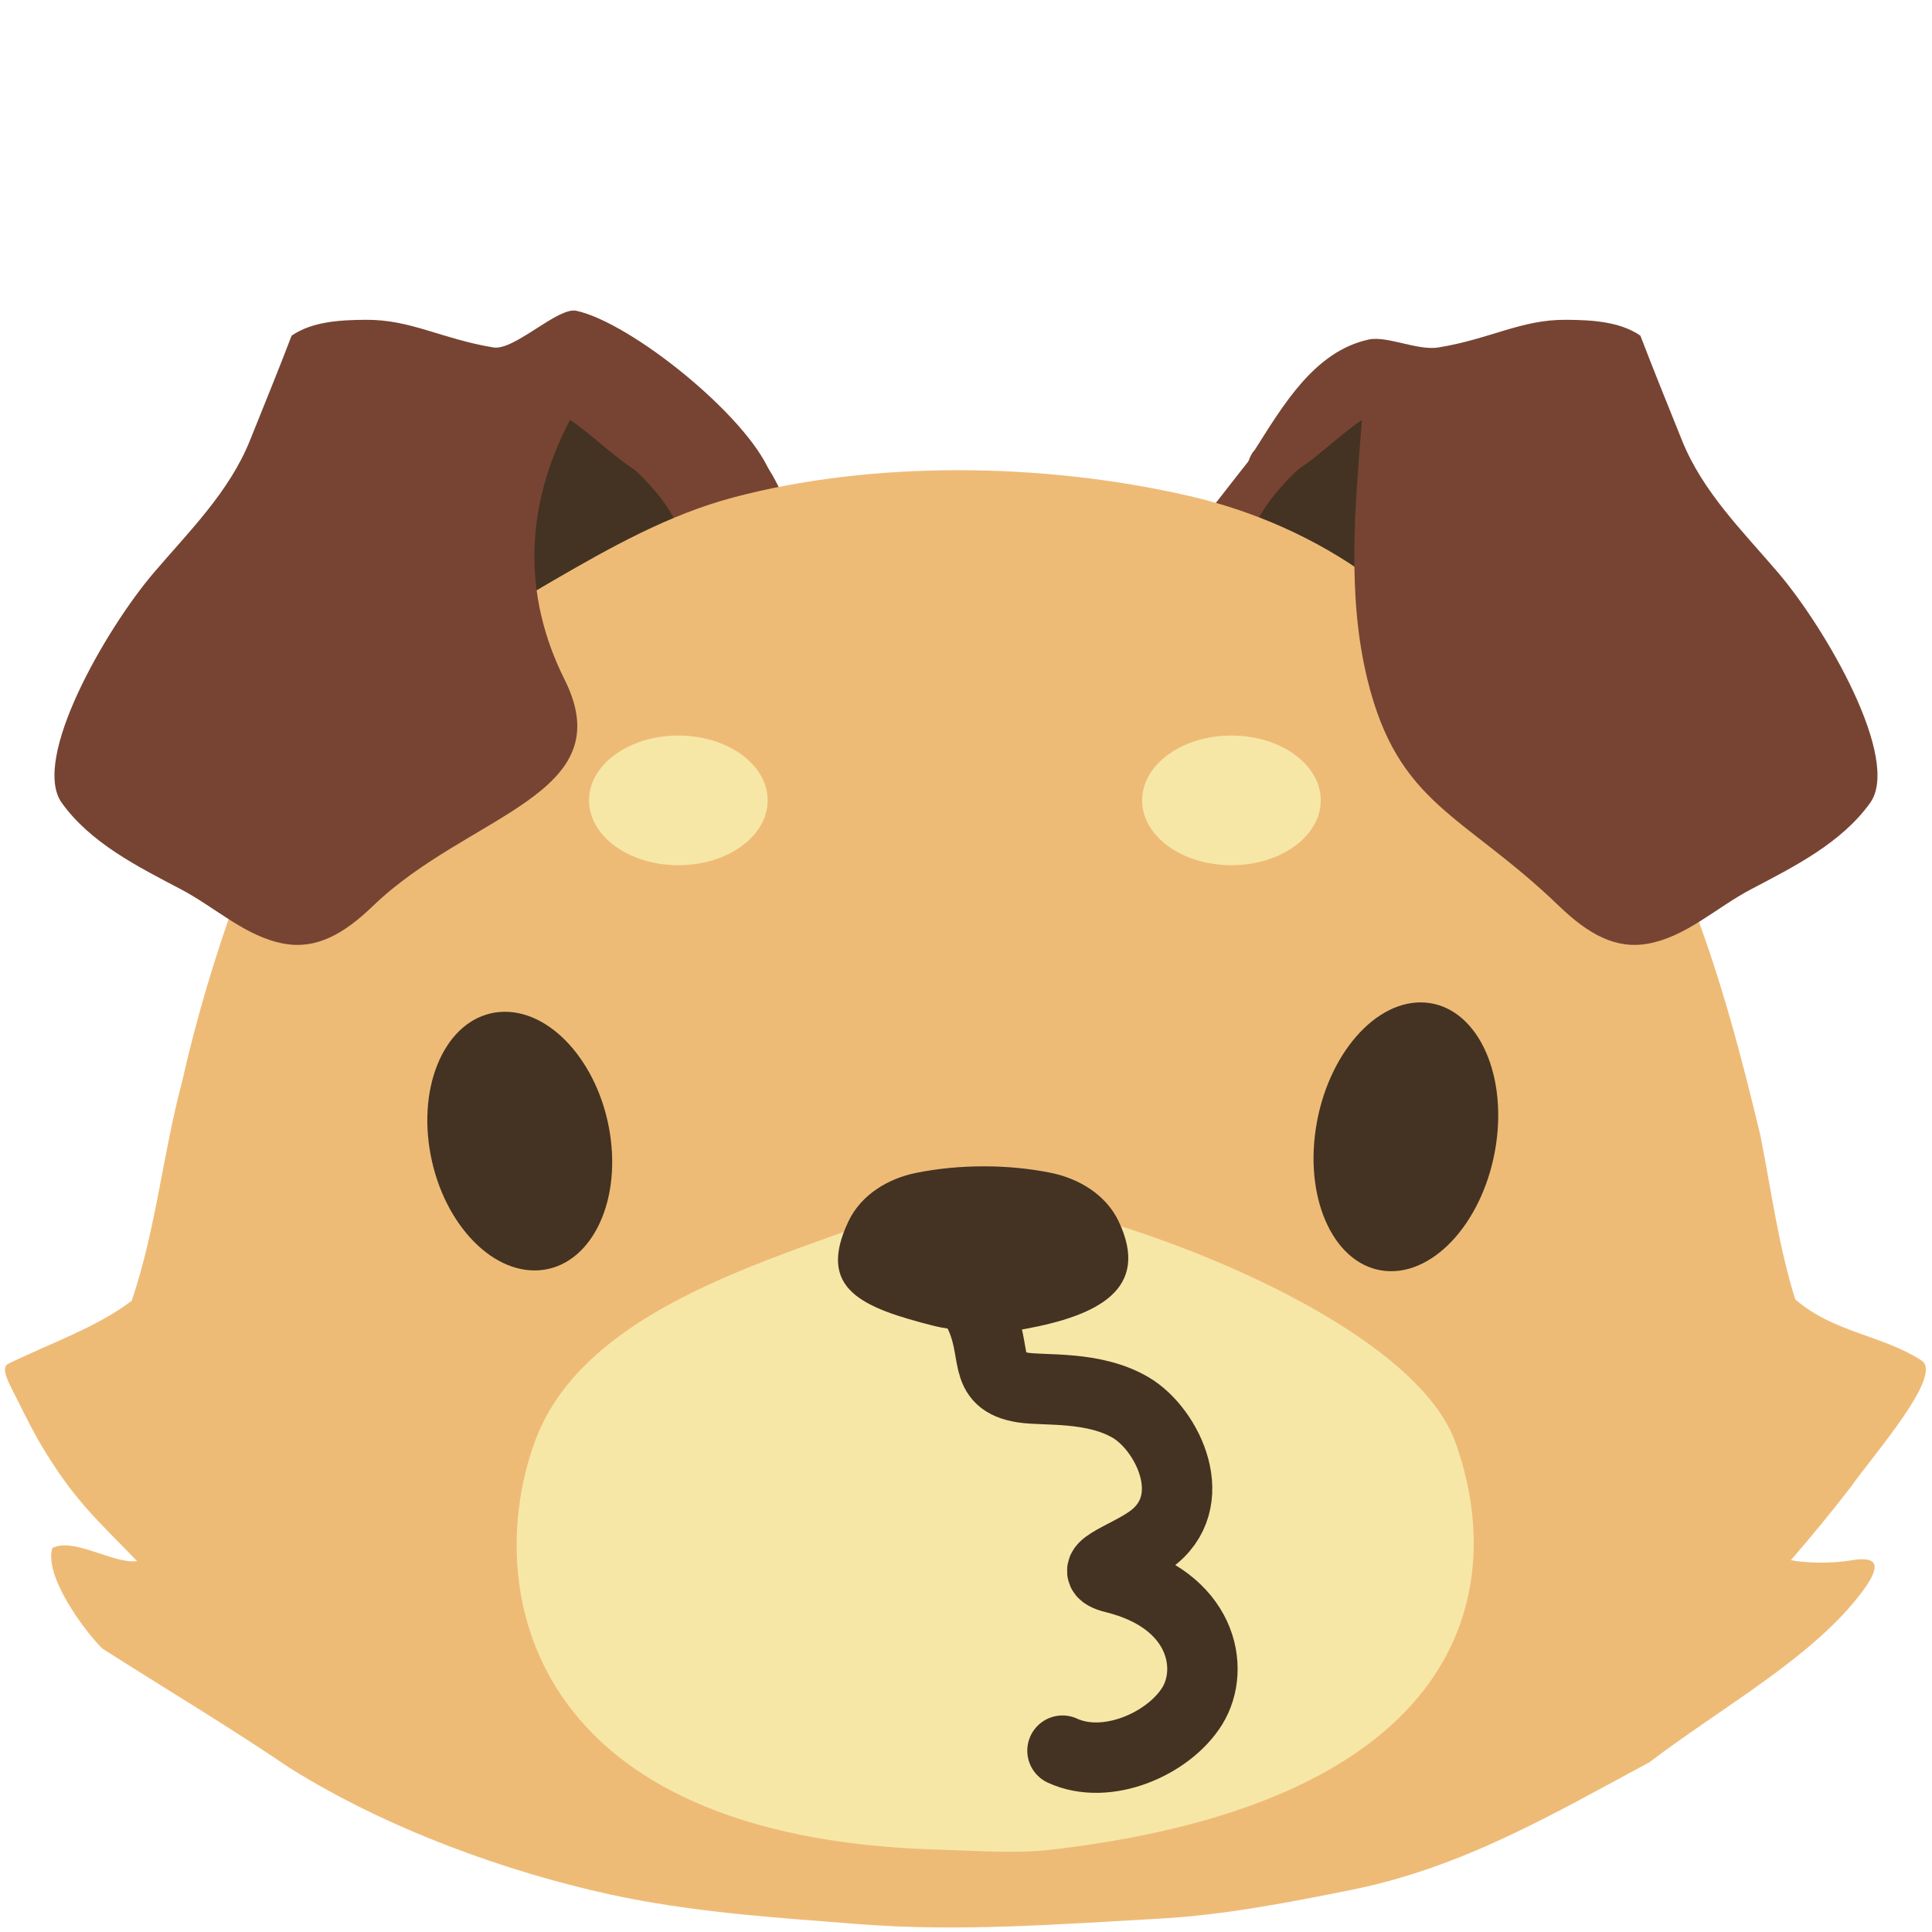 <?xml version="1.0" encoding="UTF-8" standalone="no"?>
<svg
   xmlns:dc="http://purl.org/dc/elements/1.1/"
   xmlns:cc="http://creativecommons.org/ns#"
   xmlns:rdf="http://www.w3.org/1999/02/22-rdf-syntax-ns#"
   xmlns:svg="http://www.w3.org/2000/svg"
   xmlns="http://www.w3.org/2000/svg"
   id="svg27"
   height="36.0"
   width="36.0"
   version="1.1">
  <defs
     id="defs2" />
  <g
     transform="translate(0.0,0.0)"
     id="id0:id0">
    <g
       transform="matrix(1,0,0,1,0.0,0.0)"
       id="id0:id0:id0">
      <path
         id="id0:id0:path1280"
         d="m 25.324,7.783 c 0.282,0.098 0.107,0.475 0.131,0.699 -0.085,0.687 -0.027,1.378 -0.108,2.063 -0.182,0.248 -0.443,-0.085 -0.64,-0.16 -0.421,-0.255 -0.905,-0.407 -1.302,-0.698 -0.088,-0.252 0.212,-0.447 0.339,-0.638 0.485,-0.449 0.964,-0.938 1.541,-1.262 l 0.034,-0.003 z"
         style="color:#000000;clip-rule:nonzero;display:inline;overflow:visible;visibility:visible;opacity:1;isolation:auto;mix-blend-mode:normal;color-interpolation:sRGB;color-interpolation-filters:linearRGB;solid-color:#000000;solid-opacity:1;vector-effect:none;fill:#443322;fill-opacity:1;fill-rule:nonzero;stroke:none;stroke-width:2.027;stroke-linecap:round;stroke-linejoin:round;stroke-miterlimit:4;stroke-dasharray:none;stroke-dashoffset:0;stroke-opacity:0;marker:none;marker-start:none;marker-mid:none;marker-end:none;paint-order:stroke fill markers;color-rendering:auto;image-rendering:auto;shape-rendering:auto;text-rendering:auto;enable-background:accumulate" />
      <path
         id="id0:id0:path1282"
         d="m 10.662,7.725 c 0.427,0.254 0.806,0.619 1.202,0.932 0.316,0.289 0.658,0.605 0.806,1.009 -0.266,0.282 -0.704,0.36 -1.035,0.569 -0.293,0.102 -0.99,1.783 -1.306,1.786 C 10.126,11.792 8.733,11.285 8.668,11 8.63,10.37 10.554,8.476 10.492,7.855 10.507,7.773 10.583,7.723 10.662,7.725 Z"
         style="color:#000000;clip-rule:nonzero;display:inline;overflow:visible;visibility:visible;opacity:1;isolation:auto;mix-blend-mode:normal;color-interpolation:sRGB;color-interpolation-filters:linearRGB;solid-color:#000000;solid-opacity:1;vector-effect:none;fill:#443322;fill-opacity:1;fill-rule:nonzero;stroke:none;stroke-width:2.027;stroke-linecap:round;stroke-linejoin:round;stroke-miterlimit:4;stroke-dasharray:none;stroke-dashoffset:0;stroke-opacity:0;marker:none;marker-start:none;marker-mid:none;marker-end:none;paint-order:stroke fill markers;color-rendering:auto;image-rendering:auto;shape-rendering:auto;text-rendering:auto;enable-background:accumulate" />
      <path
         id="id0:id0:path1272"
         d="m 24.286,8.66 c 0,0 -0.698,0.59 -0.913,1.181 -0.215,0.59 -0.429,1.879 -0.429,1.879 l -1.235,-1.127 c 0,0 1.449,-1.879 1.718,-2.201 0.268,-0.322 0.859,0.268 0.859,0.268 z"
         style="fill:#774433;fill-opacity:1;fill-rule:evenodd;stroke:none;stroke-width:0.219px;stroke-linecap:butt;stroke-linejoin:miter;stroke-opacity:1" />
      <path
         style="fill:#774433;fill-opacity:1;fill-rule:evenodd;stroke:none;stroke-width:0.219px;stroke-linecap:butt;stroke-linejoin:miter;stroke-opacity:1"
         d="m 11.725,8.66 c 0,0 0.698,0.59 0.913,1.181 0.215,0.59 0.429,1.879 0.429,1.879 l 2.093,-1.127 c 0,0 -0.611,-1.587 -0.879,-1.909 C 14.013,8.361 11.725,8.66 11.725,8.66 Z"
         id="id0:id0:path1274" />
      <path
         id="id0:id0:path1084"
         d="m 13.664,9.269 c -1.203,0.32 -2.285,0.929 -3.347,1.544 -2.355,1.365 -4.978,3.325 -5.902,5.874 -0.406,1.12 -0.756,2.287 -1.02,3.46 -0.361,1.352 -0.49,2.768 -0.941,4.091 -0.659,0.5 -1.529,0.796 -2.301,1.174 -0.165,0.081 0.044,0.415 0.191,0.713 0.136,0.277 0.295,0.583 0.391,0.747 0.642,1.092 1.074,1.441 1.819,2.217 -0.442,0.057 -1.172,-0.447 -1.579,-0.245 -0.159,0.523 0.598,1.545 0.931,1.874 1.225,0.781 2.353,1.452 3.491,2.225 1.847,1.155 4.061,1.938 5.958,2.355 1.544,0.337 3.074,0.431 4.645,0.555 1.872,0.148 3.757,4.37e-4 5.625,-0.103 1.182,-0.066 2.42,-0.305 3.574,-0.539 2.078,-0.422 3.734,-1.409 5.538,-2.375 1.324,-1.014 3.066,-1.958 3.981,-3.202 0.414,-0.564 0.164,-0.626 -0.241,-0.557 -0.342,0.058 -0.837,0.05 -1.106,-0.006 0.383,-0.443 0.756,-0.897 1.115,-1.361 0.413,-0.593 1.739,-2.087 1.318,-2.36 -0.73,-0.473 -1.644,-0.521 -2.351,-1.137 -0.313,-0.99 -0.448,-2.033 -0.65,-3.052 -0.349,-1.464 -0.735,-2.926 -1.274,-4.327 -1.139,-2.958 -3.629,-4.354 -6.01,-6.08 C 24.525,10.033 23.376,9.523 22.169,9.244 19.407,8.605 16.225,8.588 13.664,9.269 Z"
         style="color:#000000;clip-rule:nonzero;display:inline;overflow:visible;visibility:visible;opacity:1;isolation:auto;mix-blend-mode:normal;color-interpolation:sRGB;color-interpolation-filters:linearRGB;solid-color:#000000;solid-opacity:1;vector-effect:none;fill:#eebb77;fill-opacity:1;fill-rule:nonzero;stroke:none;stroke-width:2.027;stroke-linecap:round;stroke-linejoin:round;stroke-miterlimit:4;stroke-dasharray:none;stroke-dashoffset:0;stroke-opacity:0;marker:none;marker-start:none;marker-mid:none;marker-end:none;paint-order:stroke fill markers;color-rendering:auto;image-rendering:auto;shape-rendering:auto;text-rendering:auto;enable-background:accumulate" />
      <path
         id="id0:id0:path873"
         d="m 17.173,22.395 c -2.059,0.925 -6.224,1.746 -7.211,4.479 -0.987,2.733 -0.155,7.372 7.515,7.591 0.731,0.021 1.474,0.077 2.126,0 7.743,-0.909 8.502,-4.858 7.515,-7.591 -0.688,-1.906 -4.569,-3.635 -7.269,-4.323 -1.172,-0.299 -1.861,-0.521 -2.676,-0.155 z"
         style="opacity:1;fill:#f7e7a7;fill-opacity:1;fill-rule:evenodd;stroke:none;stroke-width:0.219px;stroke-linecap:butt;stroke-linejoin:miter;stroke-opacity:1" />
      <path
         id="id0:id0:path1117"
         d="M 6.818,5.959 C 6.356,5.962 5.822,5.987 5.434,6.254 5.184,6.908 4.918,7.559 4.657,8.208 4.271,9.167 3.527,9.898 2.868,10.669 1.975,11.714 0.571,14.15 1.151,14.96 c 0.536,0.748 1.414,1.187 2.221,1.611 0.643,0.338 1.203,0.881 1.914,1.012 0.603,0.112 1.116,-0.174 1.664,-0.702 1.783,-1.719 4.652,-2.059 3.57,-4.219 -0.788,-1.573 -0.741,-3.236 0.102,-4.839 0.617,0.419 1.156,1.07 1.889,1.241 0.349,0.081 2.066,0.276 1.833,-0.273 C 13.893,7.726 11.755,6.013 10.74,5.791 10.394,5.715 9.585,6.539 9.193,6.474 8.217,6.312 7.656,5.953 6.818,5.959 Z"
         style="color:#000000;clip-rule:nonzero;display:inline;overflow:visible;visibility:visible;opacity:1;isolation:auto;mix-blend-mode:normal;color-interpolation:sRGB;color-interpolation-filters:linearRGB;solid-color:#000000;solid-opacity:1;vector-effect:none;fill:#774433;fill-opacity:1;fill-rule:nonzero;stroke:#ff0000;stroke-width:2.027;stroke-linecap:round;stroke-linejoin:round;stroke-miterlimit:4;stroke-dasharray:none;stroke-dashoffset:0;stroke-opacity:0;marker:none;marker-start:none;marker-mid:none;marker-end:none;paint-order:stroke fill markers;color-rendering:auto;image-rendering:auto;shape-rendering:auto;text-rendering:auto;enable-background:accumulate" />
      <path
         style="color:#000000;clip-rule:nonzero;display:inline;overflow:visible;visibility:visible;opacity:1;isolation:auto;mix-blend-mode:normal;color-interpolation:sRGB;color-interpolation-filters:linearRGB;solid-color:#000000;solid-opacity:1;vector-effect:none;fill:#774433;fill-opacity:1;fill-rule:nonzero;stroke:#ff0000;stroke-width:2.027;stroke-linecap:round;stroke-linejoin:round;stroke-miterlimit:4;stroke-dasharray:none;stroke-dashoffset:0;stroke-opacity:0;marker:none;marker-start:none;marker-mid:none;marker-end:none;paint-order:stroke fill markers;color-rendering:auto;image-rendering:auto;shape-rendering:auto;text-rendering:auto;enable-background:accumulate"
         d="m 29.182,5.959 c 0.463,0.003 0.996,0.028 1.384,0.295 0.25,0.654 0.516,1.305 0.776,1.953 0.386,0.96 1.13,1.69 1.789,2.462 0.893,1.045 2.297,3.48 1.717,4.291 -0.536,0.748 -1.414,1.187 -2.221,1.611 -0.643,0.338 -1.203,0.881 -1.914,1.012 -0.603,0.112 -1.116,-0.174 -1.664,-0.702 C 27.266,15.163 26.054,15.009 25.48,12.663 25.095,11.09 25.25,9.427 25.378,7.824 24.761,8.243 24.222,8.894 23.488,9.065 23.139,9.146 23.193,8.572 23.381,8.383 23.905,7.561 24.487,6.549 25.502,6.327 25.847,6.252 26.415,6.539 26.807,6.474 27.783,6.312 28.344,5.953 29.182,5.959 Z"
         id="id0:id0:path1139" />
      <path
         style="color:#000000;clip-rule:nonzero;display:inline;overflow:visible;visibility:visible;opacity:1;isolation:auto;mix-blend-mode:normal;color-interpolation:sRGB;color-interpolation-filters:linearRGB;solid-color:#000000;solid-opacity:1;vector-effect:none;fill:#443322;fill-opacity:1;fill-rule:nonzero;stroke:#ff0000;stroke-width:2.027;stroke-linecap:round;stroke-linejoin:round;stroke-miterlimit:4;stroke-dasharray:none;stroke-dashoffset:0;stroke-opacity:0;marker:none;marker-start:none;marker-mid:none;marker-end:none;paint-order:stroke fill markers;color-rendering:auto;image-rendering:auto;shape-rendering:auto;text-rendering:auto;enable-background:accumulate"
         d="m 17.069,21.855 c -0.506,0.102 -1.018,0.397 -1.258,0.9 -0.606,1.272 0.262,1.613 1.595,1.952 0.321,0.082 0.74,0.091 0.964,0.097 0.28,0.007 0.461,0.009 0.726,-0.04 1.353,-0.248 2.353,-0.738 1.747,-2.009 -0.24,-0.503 -0.752,-0.797 -1.258,-0.9 -0.783,-0.16 -1.692,-0.166 -2.515,0 z"
         id="id0:id0:id1:path1022" />
    </g>
    <g
       transform="matrix(1,0,0,1,0.0,0.0)"
       id="id0:id1:id1">
      <ellipse
         transform="matrix(0.997,-0.083,0.154,0.988,0,0)"
         ry="2.435"
         rx="1.686"
         cy="22.051"
         cx="6.308"
         id="id0:id1:path1246"
         style="color:#000000;clip-rule:nonzero;display:inline;overflow:visible;visibility:visible;opacity:1;isolation:auto;mix-blend-mode:normal;color-interpolation:sRGB;color-interpolation-filters:linearRGB;solid-color:#000000;solid-opacity:1;vector-effect:none;fill:#443322;fill-opacity:1;fill-rule:nonzero;stroke:#ff0000;stroke-width:2.03;stroke-linecap:round;stroke-linejoin:round;stroke-miterlimit:4;stroke-dasharray:none;stroke-dashoffset:0;stroke-opacity:0;marker:none;marker-start:none;marker-mid:none;marker-end:none;paint-order:stroke fill markers;color-rendering:auto;image-rendering:auto;shape-rendering:auto;text-rendering:auto;enable-background:accumulate" />
      <ellipse
         style="color:#000000;clip-rule:nonzero;display:inline;overflow:visible;visibility:visible;opacity:1;isolation:auto;mix-blend-mode:normal;color-interpolation:sRGB;color-interpolation-filters:linearRGB;solid-color:#000000;solid-opacity:1;vector-effect:none;fill:#443322;fill-opacity:1;fill-rule:nonzero;stroke:#ff0000;stroke-width:2.029;stroke-linecap:round;stroke-linejoin:round;stroke-miterlimit:4;stroke-dasharray:none;stroke-dashoffset:0;stroke-opacity:0;marker:none;marker-start:none;marker-mid:none;marker-end:none;paint-order:stroke fill markers;color-rendering:auto;image-rendering:auto;shape-rendering:auto;text-rendering:auto;enable-background:accumulate"
         id="id0:id1:ellipse1266"
         cx="-29.104"
         cy="18.858"
         rx="1.686"
         ry="2.528"
         transform="matrix(-0.996,-0.087,-0.148,0.989,0,0)" />
      <ellipse
         ry="1.208"
         rx="1.664"
         cy="14.914"
         cx="12.64"
         id="id0:id1:ellipse1355"
         style="color:#000000;clip-rule:nonzero;display:inline;overflow:visible;visibility:visible;opacity:1;isolation:auto;mix-blend-mode:normal;color-interpolation:sRGB;color-interpolation-filters:linearRGB;solid-color:#000000;solid-opacity:1;vector-effect:none;fill:#f7e7a7;fill-opacity:1;fill-rule:nonzero;stroke:none;stroke-width:1.312;stroke-linecap:round;stroke-linejoin:round;stroke-miterlimit:4;stroke-dasharray:none;stroke-dashoffset:0;stroke-opacity:1;marker:none;marker-start:none;marker-mid:none;marker-end:none;paint-order:stroke fill markers;color-rendering:auto;image-rendering:auto;shape-rendering:auto;text-rendering:auto;enable-background:accumulate" />
      <ellipse
         style="color:#000000;clip-rule:nonzero;display:inline;overflow:visible;visibility:visible;opacity:1;isolation:auto;mix-blend-mode:normal;color-interpolation:sRGB;color-interpolation-filters:linearRGB;solid-color:#000000;solid-opacity:1;vector-effect:none;fill:#f7e7a7;fill-opacity:1;fill-rule:nonzero;stroke:none;stroke-width:1.312;stroke-linecap:round;stroke-linejoin:round;stroke-miterlimit:4;stroke-dasharray:none;stroke-dashoffset:0;stroke-opacity:1;marker:none;marker-start:none;marker-mid:none;marker-end:none;paint-order:stroke fill markers;color-rendering:auto;image-rendering:auto;shape-rendering:auto;text-rendering:auto;enable-background:accumulate"
         id="id0:id1:ellipse1366"
         cx="22.946"
         cy="14.914"
         rx="1.664"
         ry="1.208" />
    </g>
  </g>
  <g
     transform="matrix(1,0,0,1,0.0,0.0)"
     id="id1:id1">
    <path
       id="id1:path1326"
       d="m 18.229,24.431 c 0.392,0.767 0.034,1.301 0.837,1.425 0.402,0.062 1.314,-0.035 2.005,0.373 0.691,0.408 1.347,1.759 0.361,2.465 -0.473,0.339 -1.293,0.556 -0.665,0.711 1.637,0.404 1.885,1.68 1.448,2.385 -0.437,0.704 -1.592,1.212 -2.417,0.831"
       style="opacity:1;vector-effect:none;fill:none;fill-opacity:1;fill-rule:evenodd;stroke:#443322;stroke-width:1.312;stroke-linecap:round;stroke-linejoin:round;stroke-miterlimit:4;stroke-dasharray:none;stroke-dashoffset:0;stroke-opacity:1" />
  </g>
</svg>
